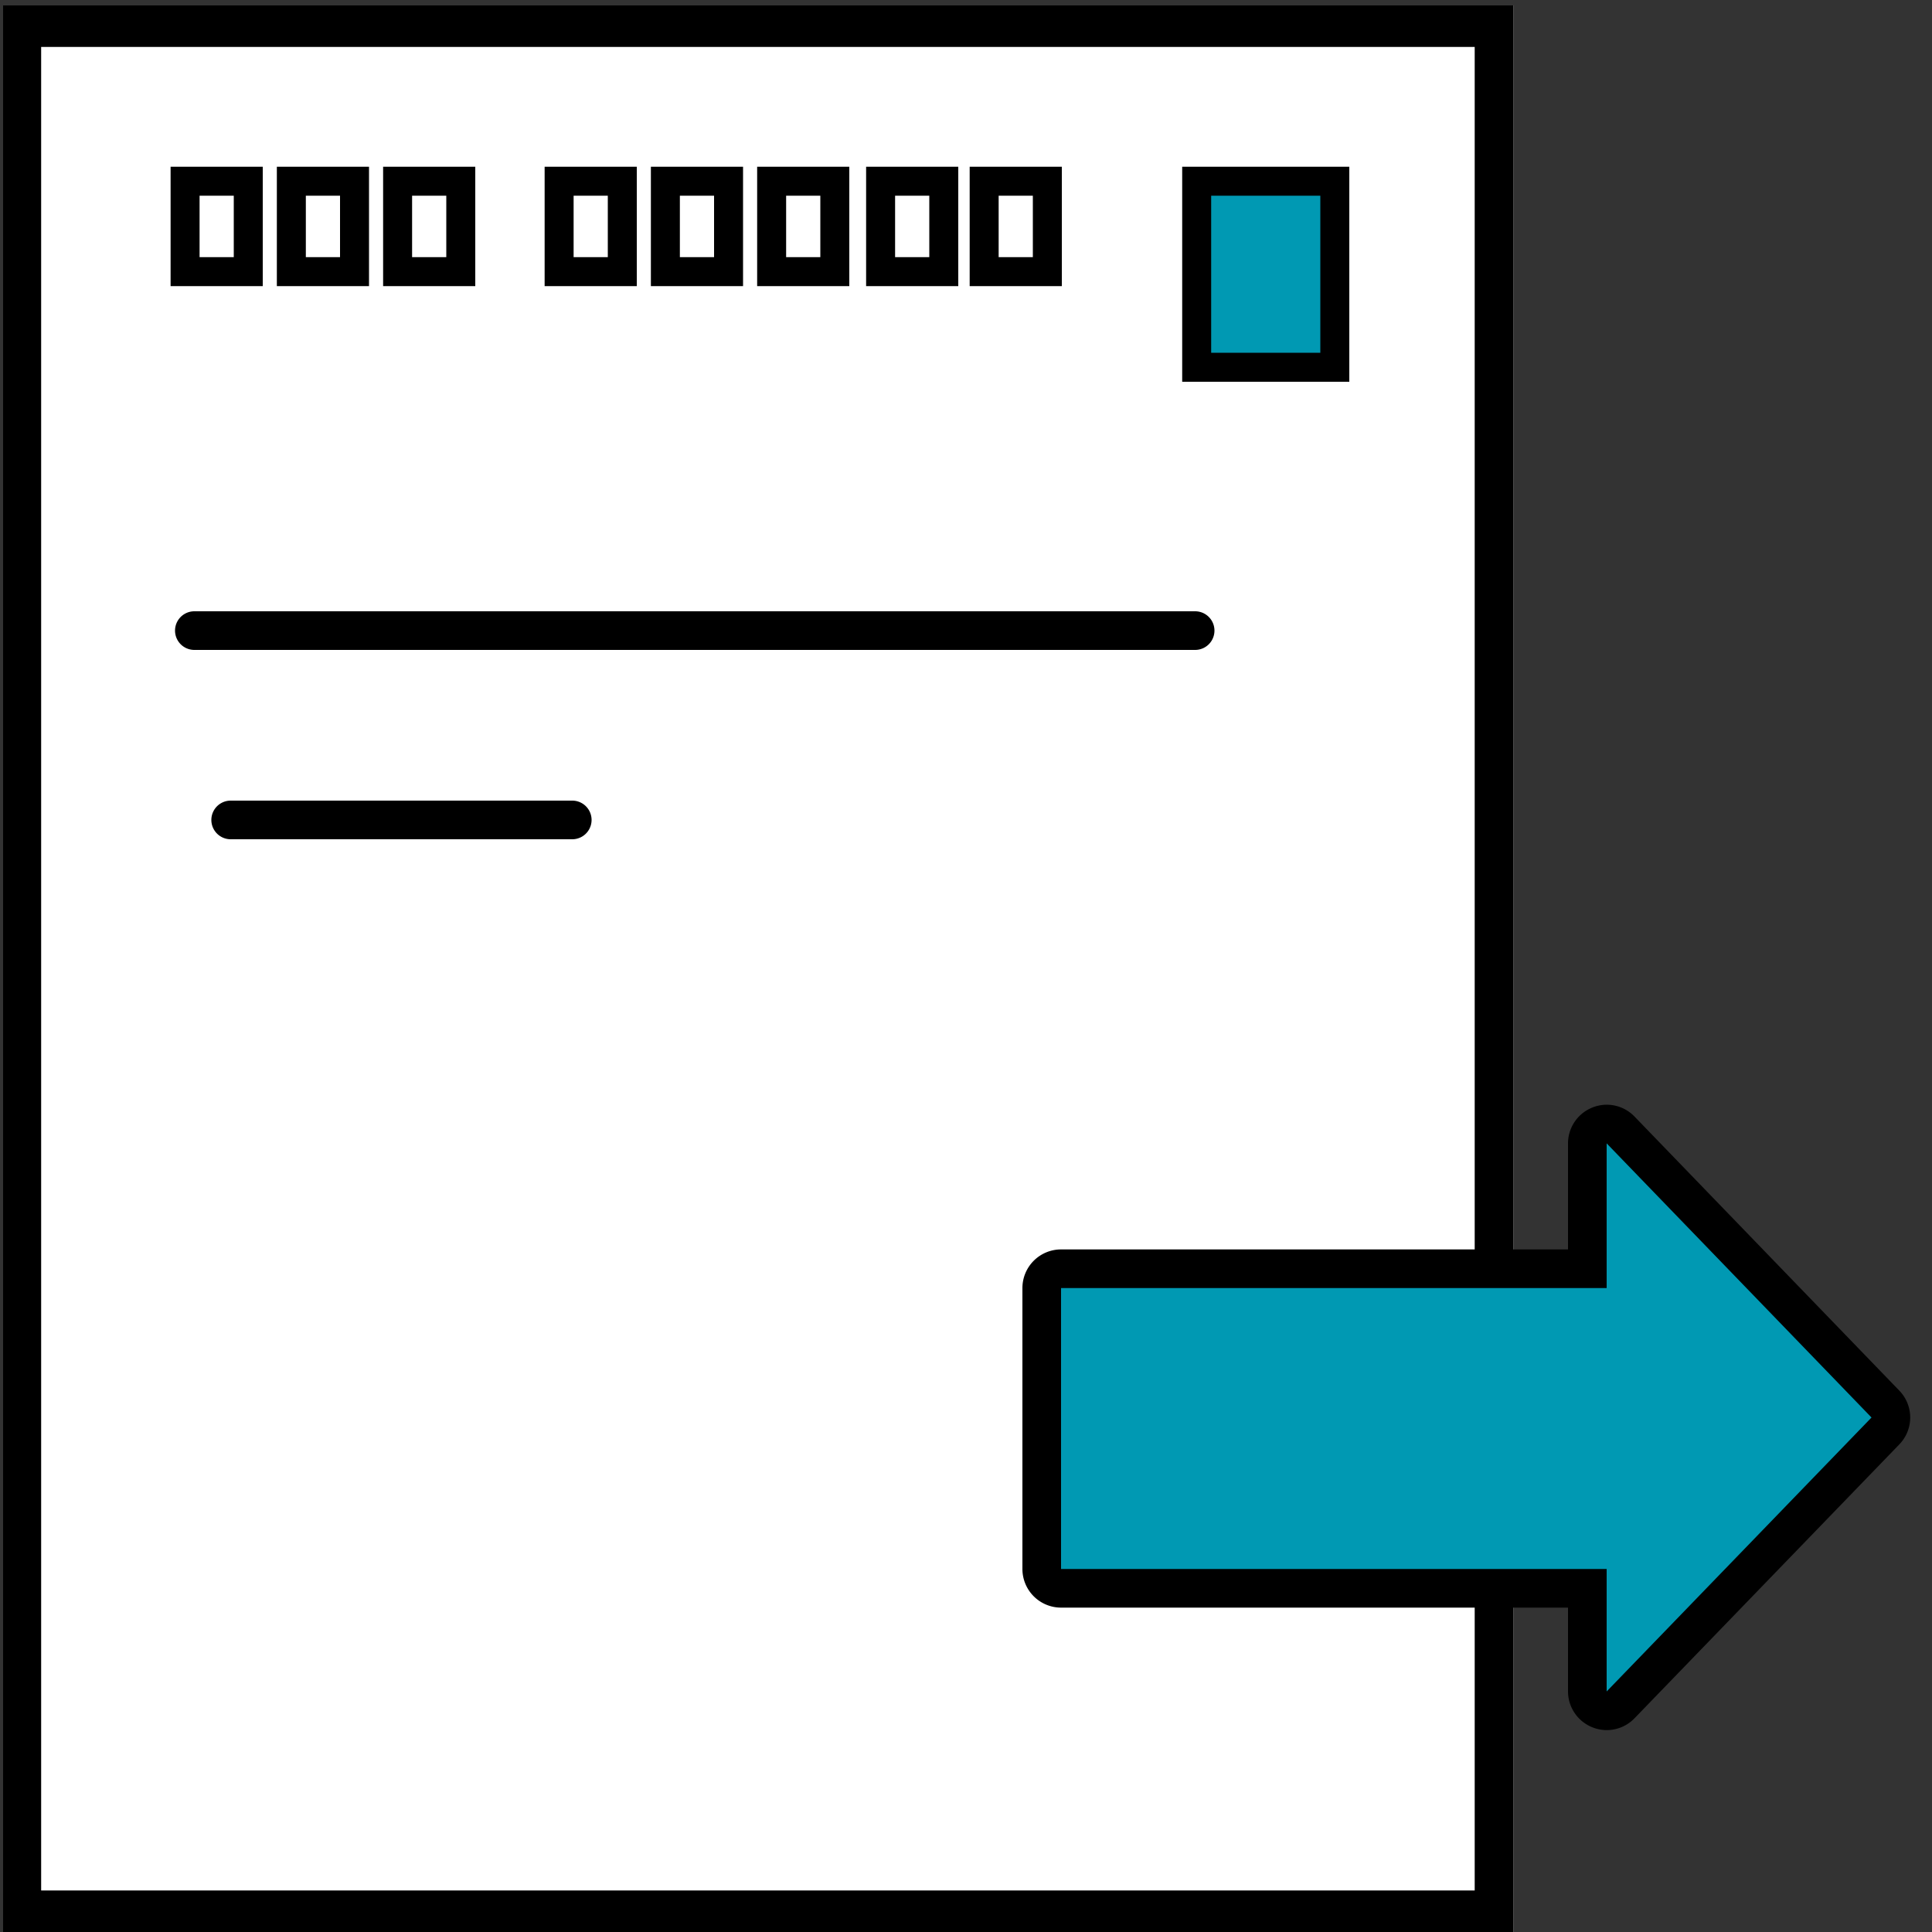 <svg xmlns="http://www.w3.org/2000/svg" width="100" height="100" viewBox="0 0 100 100"><rect x="0" y="0" width="100" height="100" fill="#333333" stroke="none"/><defs><style>.cls-1{fill:#fff;}.cls-2{fill:none;}.cls-2,.cls-3{stroke:#000;stroke-miterlimit:10;stroke-width:1.5px;}.cls-3,.cls-4{fill:#0099b3;}</style></defs><path class="cls-1" d="M.13.28h78.2v99.72h-78.2z"/><path d="M76.33 2.43v95.42h-74.2v-95.42h74.2m2-2.15h-78.2v99.72h78.2v-99.72zM61.86 33.64h-51.8a1 1 0 0 1 0-2h51.8a1 1 0 0 1 0 2zM29.62 43.44h-17.68a1 1 0 1 1 0-2h17.68a1 1 0 1 1 0 2z"/><path class="cls-2" d="M9.58 9.38h3.27v4.68h-3.27zM15.08 9.38h3.27v4.68h-3.27zM20.58 9.38h3.27v4.68h-3.27zM28.94 9.38h3.27v4.68h-3.27zM34.44 9.38h3.27v4.68h-3.27zM39.94 9.38h3.27v4.68h-3.27zM45.58 9.38h3.27v4.68h-3.27zM50.94 9.38h3.27v4.68h-3.27z"/><path class="cls-3" d="M61.94 9.38h7.15v9.63h-7.15z"/><path class="cls-4" d="M83.16 88.55a1 1 0 0 1-.37-.07 1 1 0 0 1-.63-.93v-5.34h-27.24a1 1 0 0 1-1-1v-14.54a1 1 0 0 1 1-1h27.24v-6.49a1 1 0 0 1 1.72-.69l13.71 14.18a1 1 0 0 1 0 1.39l-13.71 14.18a1 1 0 0 1-.72.31z"/><path d="M83.16 59.18l13.71 14.19-13.71 14.18v-6.34h-28.24v-14.54h28.24v-7.49m0-2a2 2 0 0 0-.75.15 2 2 0 0 0-1.25 1.85v5.49h-26.24a2 2 0 0 0-2 2v14.54a2 2 0 0 0 2 2h26.24v4.34a2 2 0 0 0 1.25 1.85 2 2 0 0 0 .75.15 2 2 0 0 0 1.44-.61l13.71-14.18a2 2 0 0 0 0-2.78l-13.71-14.19a2 2 0 0 0-1.44-.61z"/></svg>